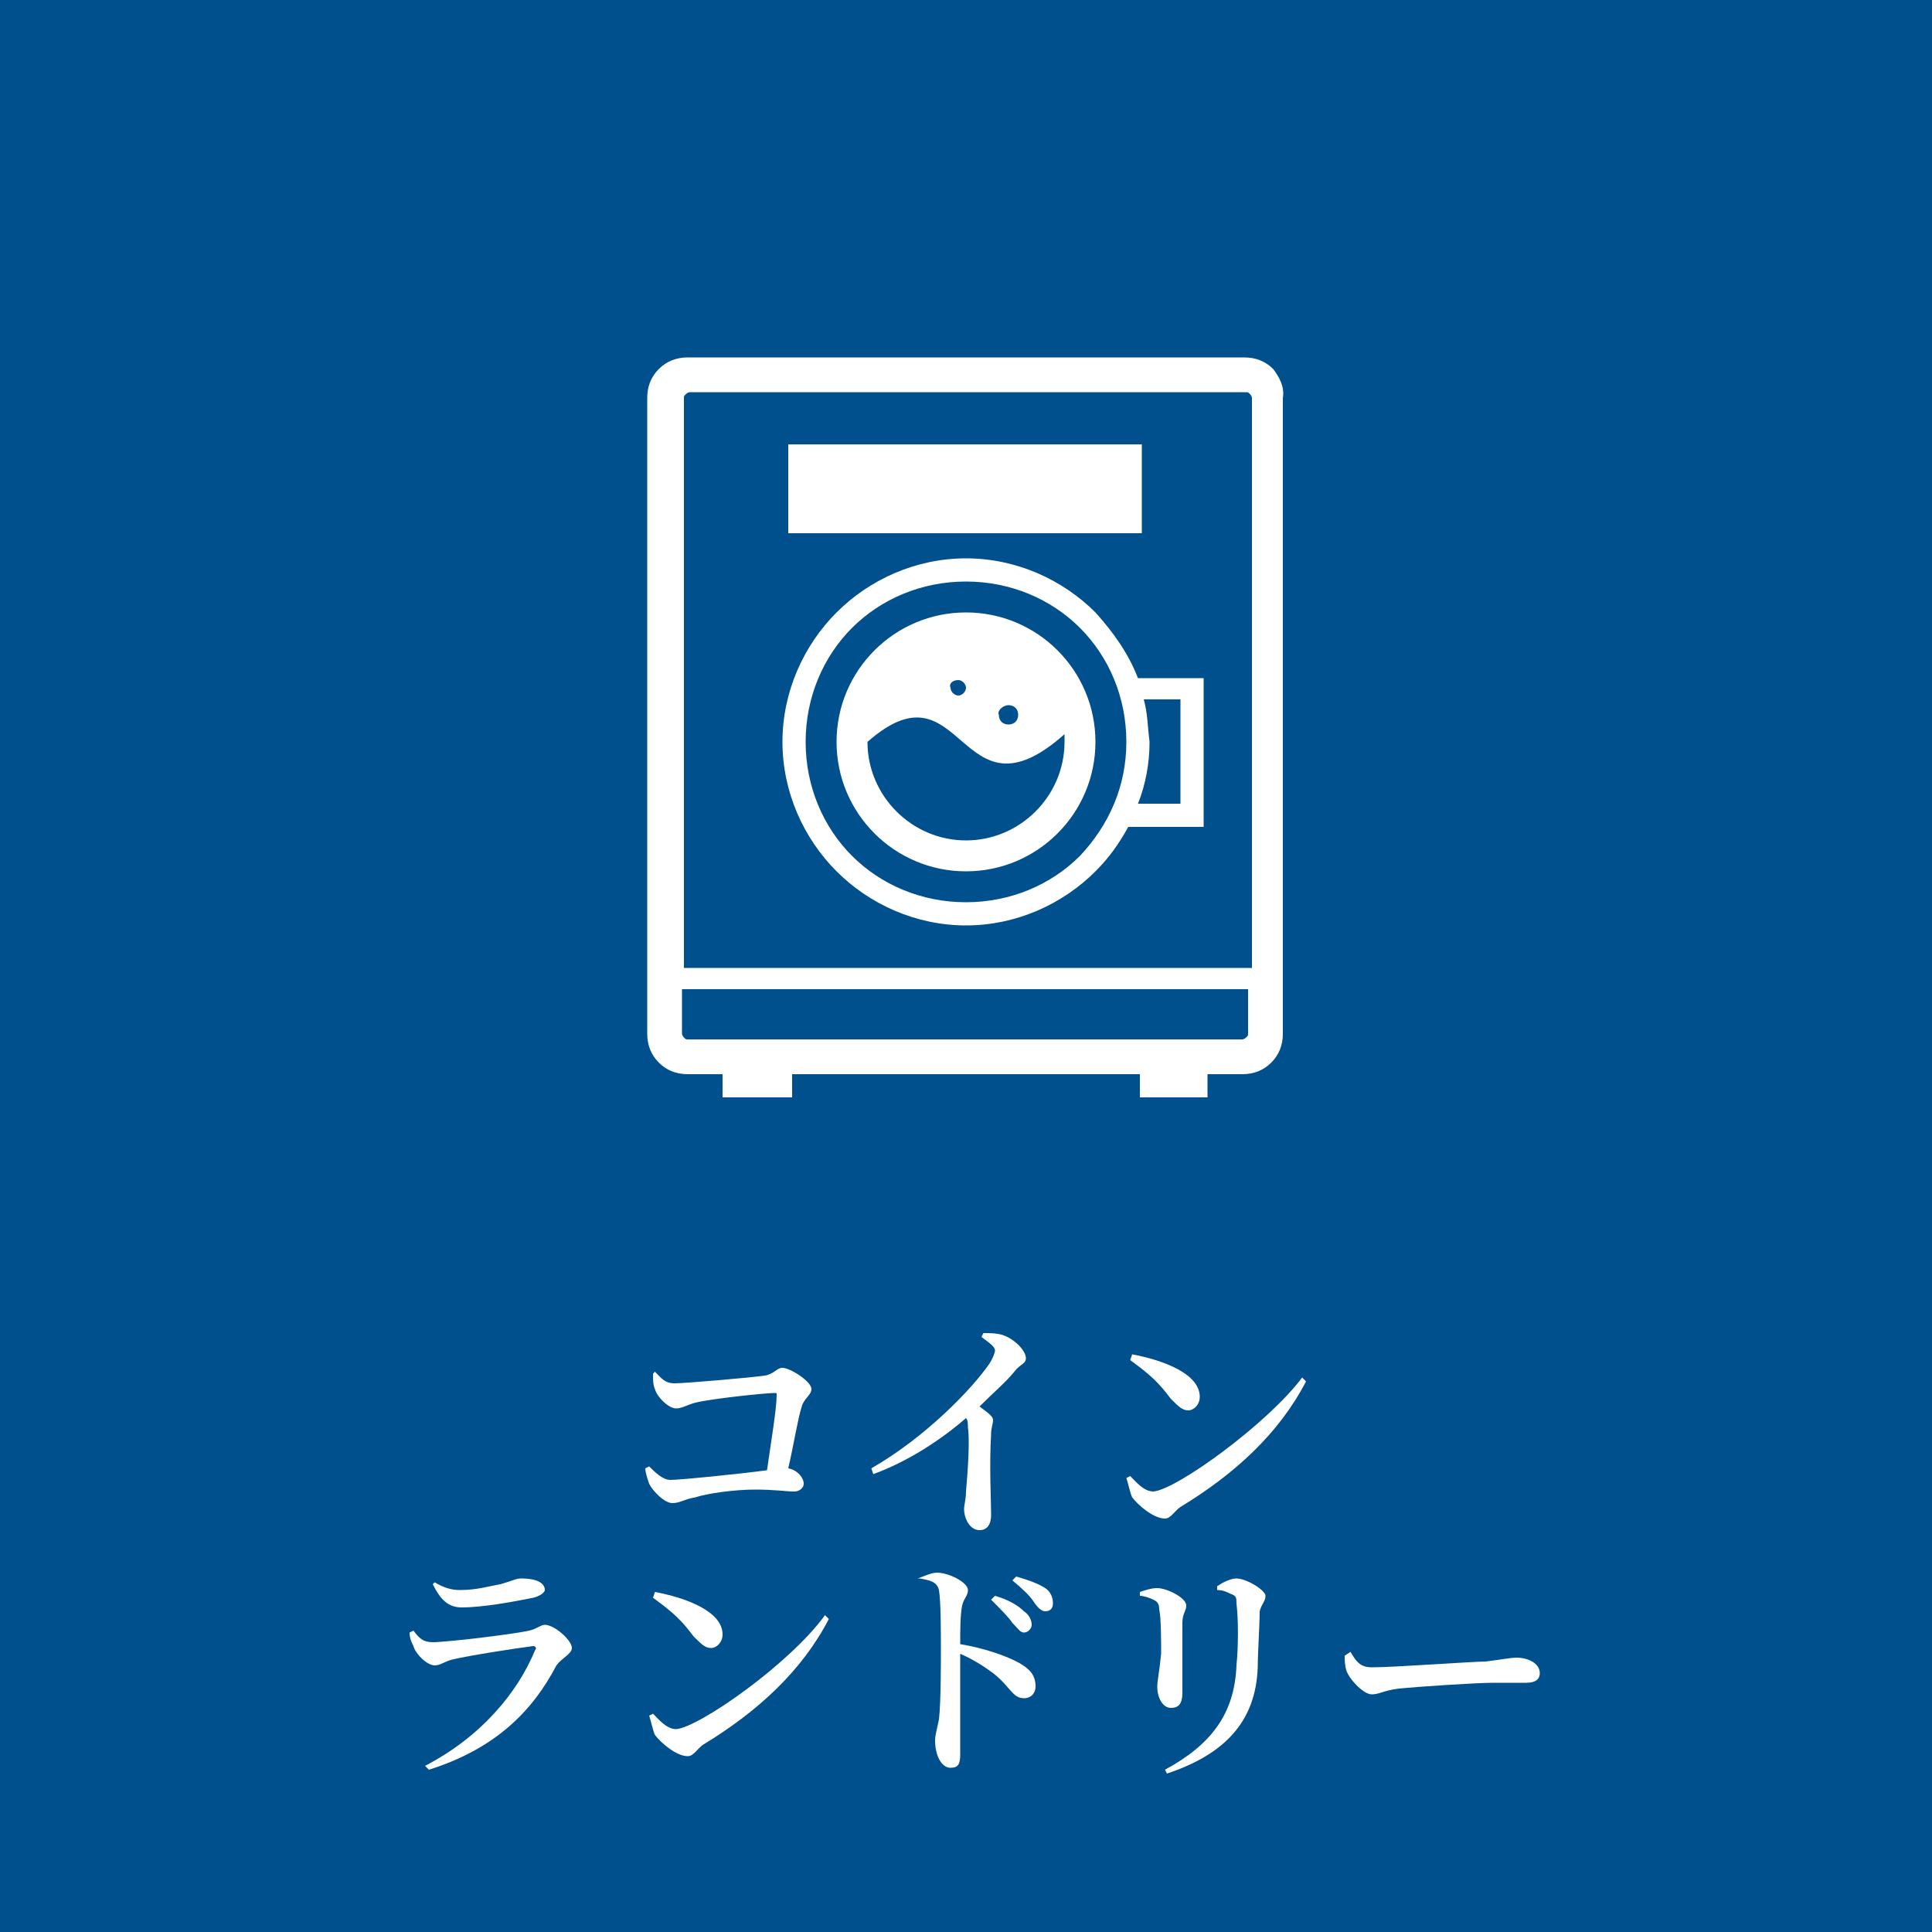 <?xml version="1.0" encoding="utf-8"?>
<!-- Generator: Adobe Illustrator 27.8.1, SVG Export Plug-In . SVG Version: 6.00 Build 0)  -->
<svg version="1.1" id="レイヤー_1" xmlns="http://www.w3.org/2000/svg" xmlns:xlink="http://www.w3.org/1999/xlink" x="0px"
	 y="0px" viewBox="0 0 100 100" style="enable-background:new 0 0 100 100;" xml:space="preserve">
<style type="text/css">
	.st0{fill:#00508D;}
	.st1{fill:#FFFFFF;}
</style>
<g>
	<rect y="0" class="st0" width="100" height="100"/>
	<g>
		<g>
			<path class="st1" d="M33.9,71c0.3,0.3,0.5,0.6,1,0.6c0.6,0,4-0.3,4.7-0.4c0.5-0.1,0.6-0.4,0.9-0.4c0.4,0,1.5,0.7,1.5,1.1
				c0,0.3-0.4,0.5-0.5,0.9c-0.2,0.6-0.4,1.9-0.7,3.2c0.5,0.1,0.8,0.5,0.8,0.8c0,0.2-0.2,0.4-0.5,0.4c-0.4,0-1-0.1-2-0.1
				c-1.1,0-2.5,0.2-3.1,0.4c-0.6,0.1-0.8,0.3-1.2,0.3c-0.4,0-1-0.6-1.2-1c-0.1-0.3-0.2-0.6-0.2-0.8l0.2-0.1c0.3,0.3,0.7,0.7,1.1,0.7
				c0.5,0,3.5-0.3,5-0.5c0.2-1.4,0.5-3.2,0.5-3.9c0-0.1,0-0.1-0.1-0.1c-0.5,0-3.3,0.3-4.1,0.5c-0.4,0.1-0.7,0.3-1,0.3
				c-0.4,0-1-0.6-1.1-1c-0.1-0.2-0.1-0.5-0.1-0.8L33.9,71z"/>
			<path class="st1" d="M50.9,69c0.3,0,0.7,0,1,0.1c0.6,0.2,1.2,0.8,1.2,1.2c0,0.3-0.3,0.3-0.6,0.7c-0.4,0.5-1.1,1.1-1.8,1.8
				c0.4,0.3,0.7,0.5,0.7,0.7c0,0.2-0.1,0.4-0.1,0.7c-0.1,1.7,0,3.5,0,4.2c0,0.5-0.2,0.8-0.6,0.8c-0.5,0-0.8-0.6-0.8-1.1
				c0-0.2,0.1-0.5,0.1-0.9c0.1-1.1,0.2-2.7,0.1-3.3c0-0.2,0-0.4-0.1-0.5c-0.8,0.7-2.6,2.1-4.8,2.9L45.1,76c2.8-1.6,5.2-4.1,6.1-5.4
				c0.2-0.3,0.3-0.6,0.3-0.7c0-0.2-0.3-0.4-0.7-0.7L50.9,69z"/>
			<path class="st1" d="M67.4,71.3l0.2,0.2c-1.4,2.7-3.7,4.8-6.5,6.5c-0.3,0.2-0.5,0.6-0.8,0.6c-0.6,0-1.4-0.7-1.7-1.1
				c-0.1-0.2-0.2-0.7-0.3-1l0.2-0.1c0.3,0.3,0.7,0.8,1.2,0.8C60.9,77.1,65.6,73.7,67.4,71.3z M58.6,70.1c1.6,0.3,3.5,1,3.5,2.2
				c0,0.4-0.3,0.7-0.6,0.7c-0.3,0-0.5-0.2-0.9-0.6c-0.6-0.8-1-1.2-2.1-2L58.6,70.1z"/>
			<path class="st1" d="M21.2,84.5l0.2-0.1c0.3,0.4,0.5,0.6,1,0.6c0.7,0,4.1-0.4,5-0.6c0.4-0.1,0.6-0.3,0.8-0.3
				c0.5,0,1.4,0.8,1.4,1.2c0,0.3-0.5,0.5-0.8,0.9c-1.2,2.3-3.1,4.3-6.6,5.4L22,91.4c2.9-1.5,4.8-3.8,5.7-6c0.1-0.1,0-0.2-0.1-0.2
				c-0.8,0.1-3.4,0.5-4.2,0.7c-0.4,0.1-0.6,0.3-0.9,0.3c-0.4,0-1-0.6-1.1-1C21.3,85,21.2,84.8,21.2,84.5z M27.6,82.7
				c-1,0.2-2.6,0.5-3.7,0.5c-0.7,0-1.1-0.4-1.5-1.2l0.1-0.1c0.5,0.3,0.9,0.4,1.3,0.4c0.9,0,1.5-0.2,2.1-0.3c0.7-0.2,0.8-0.3,1.1-0.3
				c0.7,0,1.2,0.2,1.2,0.6C28.2,82.4,28,82.6,27.6,82.7z"/>
			<path class="st1" d="M42.7,83.6l0.2,0.2c-1.4,2.7-3.7,4.8-6.5,6.5c-0.3,0.2-0.5,0.6-0.8,0.6c-0.6,0-1.4-0.7-1.7-1.1
				c-0.1-0.2-0.2-0.7-0.3-1l0.2-0.1c0.3,0.3,0.7,0.8,1.2,0.8C36.2,89.4,40.9,86.1,42.7,83.6z M33.9,82.4c1.6,0.3,3.5,1,3.5,2.2
				c0,0.4-0.3,0.7-0.6,0.7c-0.3,0-0.5-0.2-0.9-0.6c-0.6-0.8-1-1.2-2.1-2L33.9,82.4z"/>
			<path class="st1" d="M47.5,81.7c0.3-0.1,0.7-0.3,1-0.3c0.6,0,1.6,0.5,1.6,0.9c0,0.3-0.2,0.4-0.3,0.8c-0.1,0.5-0.1,1.3-0.1,2
				c1.2,0.2,2.4,0.6,3.1,1c0.5,0.3,0.8,0.6,0.8,1.2c0,0.3-0.2,0.6-0.6,0.6c-0.6,0-0.7-0.6-1.6-1.3c-0.4-0.3-1-0.7-1.7-1
				c0,1.1,0,2.9,0,4c0,0.6,0,1,0,1.2c0,0.5-0.1,0.7-0.5,0.7c-0.5,0-0.8-0.7-0.8-1.4c0-0.3,0.1-0.6,0.2-1.1c0.1-0.9,0.1-2.7,0.1-3.6
				c0-1,0-2.5-0.1-3.1c-0.1-0.4-0.4-0.5-1-0.6L47.5,81.7z M51.5,82.6c0.7,0.2,1.2,0.5,1.5,0.8c0.3,0.2,0.4,0.5,0.4,0.7
				c0,0.2-0.2,0.4-0.4,0.4c-0.2,0-0.3-0.2-0.6-0.5c-0.2-0.3-0.6-0.7-1.1-1.2L51.5,82.6z M52.6,81.6c0.7,0.2,1.2,0.4,1.5,0.6
				c0.3,0.2,0.4,0.5,0.4,0.8c0,0.2-0.1,0.4-0.4,0.4c-0.2,0-0.4-0.2-0.6-0.5c-0.2-0.3-0.5-0.6-1.1-1.1L52.6,81.6z"/>
			<path class="st1" d="M59,82.6v-0.2c0.3-0.1,0.6-0.2,0.9-0.2c0.5,0,1.5,0.5,1.5,0.9c0,0.3-0.2,0.4-0.2,0.9c0,0.5,0,2.9,0,3.6
				c0,0.6-0.2,0.8-0.6,0.8c-0.4,0-0.7-0.5-0.7-1.1c0-0.3,0.1-0.7,0.2-1.7c0-0.6,0-1.9-0.1-2.3c0-0.3-0.1-0.4-0.3-0.5
				C59.5,82.7,59.2,82.6,59,82.6z M60.4,91.8l-0.1-0.2c2.4-1.3,3.6-2.9,3.7-5.4c0.1-1,0.1-2.4,0-3.2c0-0.3,0-0.4-0.3-0.5
				c-0.2-0.1-0.4-0.2-0.7-0.2l0-0.2c0.3-0.2,0.7-0.4,1-0.4c0.5,0,1.5,0.6,1.5,0.9c0,0.3-0.2,0.4-0.3,0.8c0,0.7-0.1,2.2-0.1,2.9
				C65,89.1,63.4,90.8,60.4,91.8z"/>
			<path class="st1" d="M69.9,85.5c0.3,0.5,0.5,0.8,1.1,0.8c1.2,0,5.2-0.3,5.9-0.3c0.8-0.1,1.3-0.2,1.6-0.2c0.6,0,1.2,0.3,1.2,0.8
				c0,0.3-0.2,0.5-0.7,0.5c-0.5,0-0.9,0-1.7,0c-0.9,0-3.9,0.2-4.9,0.3c-0.8,0.1-1,0.3-1.4,0.3c-0.4,0-1.1-0.7-1.3-1.2
				c-0.1-0.3-0.1-0.6-0.1-0.8L69.9,85.5z"/>
		</g>
	</g>
	<g>
		<path class="st1" d="M50,31.7c-3.7,0-6.7,3-6.7,6.7s3,6.7,6.7,6.7c3.7,0,6.7-3,6.7-6.7C56.7,34.7,53.7,31.7,50,31.7z M52.2,36.5
			c0.3,0,0.5,0.2,0.5,0.5c0,0.3-0.2,0.5-0.5,0.5c-0.3,0-0.5-0.2-0.5-0.5C51.6,36.8,51.9,36.5,52.2,36.5z M49.6,35.2
			c0.2,0,0.4,0.2,0.4,0.4c0,0.2-0.2,0.4-0.4,0.4c-0.2,0-0.4-0.2-0.4-0.4C49.1,35.4,49.3,35.2,49.6,35.2z M55.1,38.4
			c0,2.8-2.3,5.1-5.1,5.1c-2.8,0-5.1-2.3-5.1-5.1c5-4.4,4.7,4.5,10.2-0.4C55.1,38.1,55.1,38.3,55.1,38.4z"/>
		<path class="st1" d="M56.7,31.7C55,30,52.6,28.9,50,28.9c-2.6,0-5,1.1-6.7,2.8c-1.7,1.7-2.8,4.1-2.8,6.7c0,2.6,1.1,5,2.8,6.7
			c1.7,1.7,4.1,2.8,6.7,2.8c2.6,0,5-1.1,6.7-2.8c0.7-0.7,1.2-1.4,1.7-2.3h3.9v-7.7h-3.4C58.4,33.8,57.6,32.7,56.7,31.7z M55.9,44.3
			c-1.5,1.5-3.6,2.4-5.9,2.4c-2.3,0-4.4-0.9-5.9-2.4c-1.5-1.5-2.4-3.6-2.4-5.9c0-2.3,0.9-4.4,2.4-5.9c1.5-1.5,3.6-2.4,5.9-2.4
			c2.3,0,4.4,0.9,5.9,2.4c1.5,1.5,2.4,3.6,2.4,5.9C58.3,40.7,57.4,42.7,55.9,44.3z M59.2,36.2h1.9v5.4h-2.2c0.4-1,0.6-2.1,0.6-3.2
			C59.4,37.6,59.4,36.9,59.2,36.2z"/>
		<path class="st1" d="M65.9,19.1c-0.4-0.4-0.9-0.6-1.5-0.6H35.6c-0.6,0-1.1,0.2-1.5,0.6c-0.4,0.4-0.6,0.9-0.6,1.5v32.9
			c0,0.6,0.2,1.1,0.6,1.5c0.4,0.4,0.9,0.6,1.5,0.6h1.8v1.2H41v-1.2h18v1.2h3.5v-1.2h1.8c0.6,0,1.1-0.2,1.5-0.6
			c0.4-0.4,0.6-0.9,0.6-1.5V20.6C66.5,20,66.2,19.5,65.9,19.1z M64.6,53.5c0,0.1,0,0.1-0.1,0.2c0,0-0.1,0.1-0.2,0.1H35.6
			c-0.1,0-0.1,0-0.2-0.1c0,0-0.1-0.1-0.1-0.2v-2.3h29.3V53.5z M64.6,50.1H35.4V20.6c0-0.1,0-0.1,0.1-0.2c0,0,0.1-0.1,0.2-0.1h28.8
			c0.1,0,0.1,0,0.2,0.1c0,0,0.1,0.1,0.1,0.2V50.1z"/>
		<rect x="40.8" y="23" class="st1" width="18.3" height="4.6"/>
	</g>
</g>
</svg>

